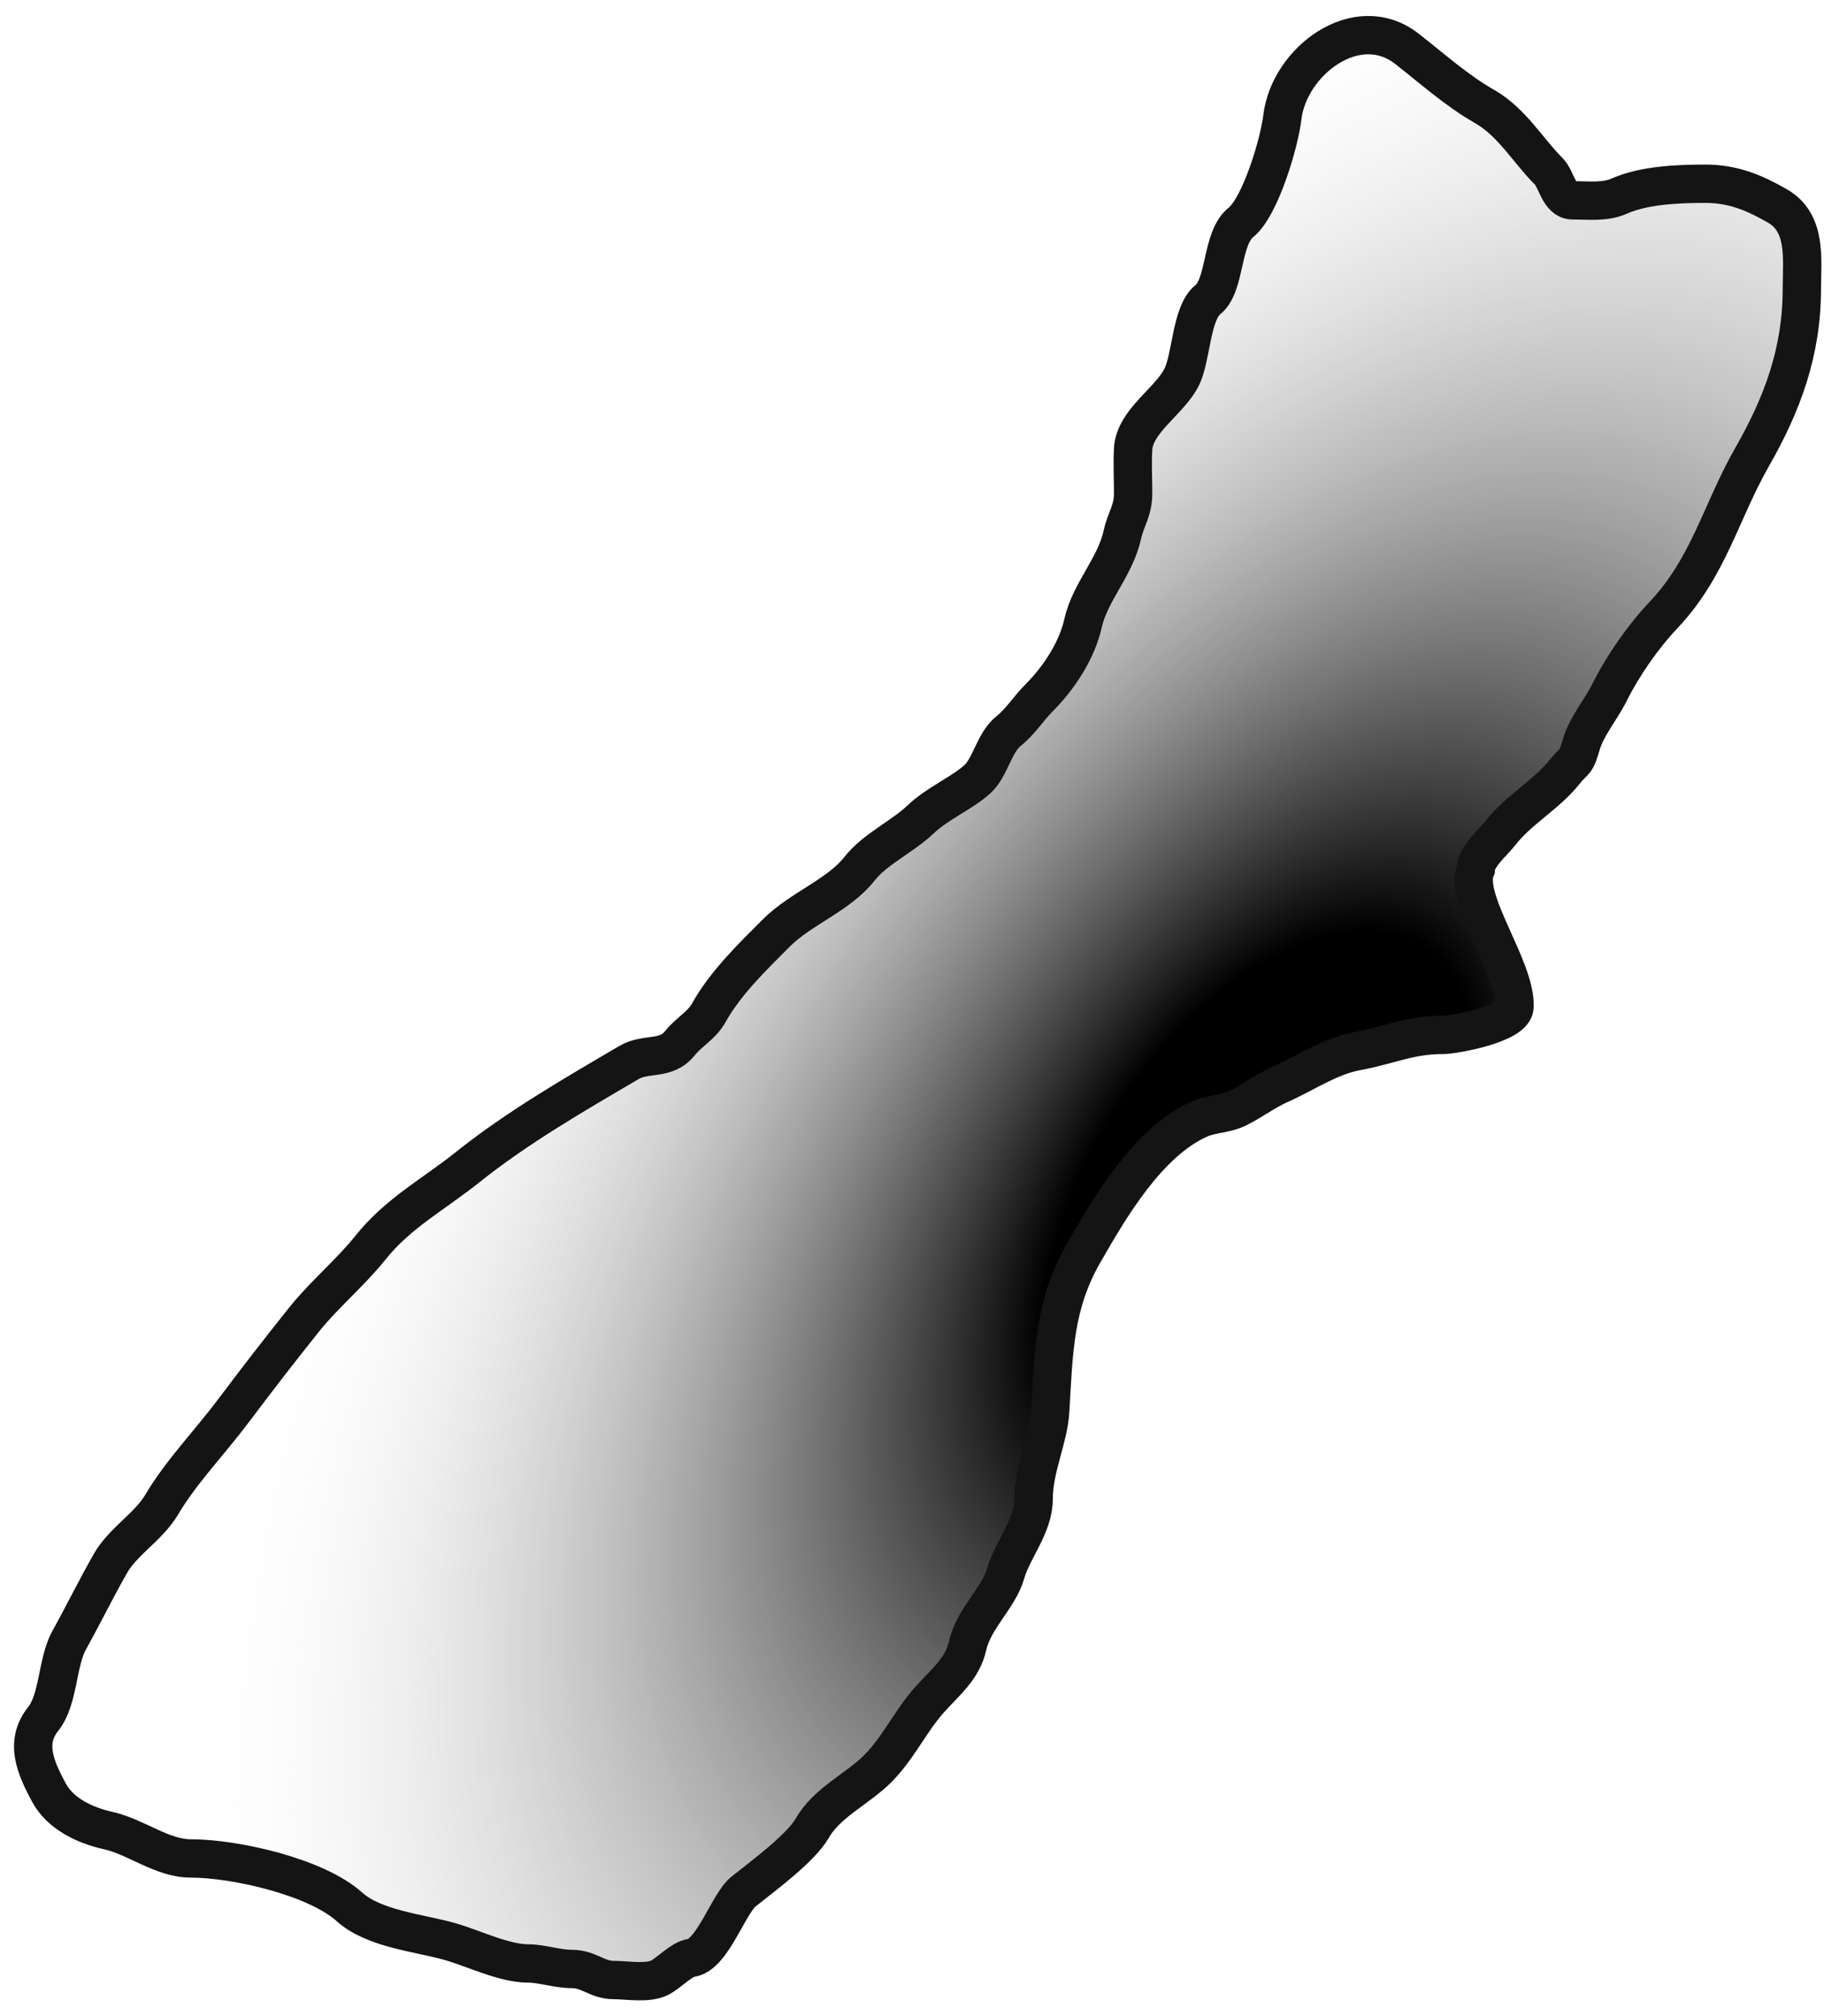 <svg xmlns="http://www.w3.org/2000/svg" fill="none" viewBox="0 0 571 631" height="631" width="571">
<path stroke-linecap="round" stroke-width="12" stroke="#141414" fill="url(#paint0_radial_203_1194)" d="M469.677 260.808C467.313 263.848 462.215 267.96 461.988 272.054C457.891 281.5 474.812 303.182 474.099 315.307C473.793 320.501 455.497 323.957 451.607 323.957C441.143 323.957 434.726 327.263 424.886 329.052C416.168 330.637 408.624 335.948 400.568 339.529C396.087 341.52 392.057 344.601 387.592 346.834C383.595 348.832 379.396 348.554 375.482 350.294C359.455 357.417 347.468 377.835 339.149 392.394C330.017 408.375 329.871 422.853 328.768 441.606C328.241 450.557 323.578 459.436 323.578 469.288C323.578 477.612 316.997 484.967 314.831 492.549C312.648 500.189 304.801 506.636 302.912 515.137C301.308 522.357 296.031 526.467 291.09 531.957C285.076 538.64 281.232 547.198 274.75 553.68C268.513 559.917 258.855 564.291 254.372 572.135C250.7 578.562 239.017 587.11 232.746 592.127C228.035 595.896 222.98 612.055 216.31 612.889C213.56 613.233 209.42 617.485 206.794 618.944C202.996 621.054 196.367 619.809 192.088 619.809C186.978 619.809 184.338 616.349 179.112 616.349C174.276 616.349 169.716 614.619 165.271 614.619C157.807 614.619 148.138 609.848 140.953 607.795C131.314 605.041 117.11 603.849 109.426 596.933C98.868 587.432 73.434 581.747 59.733 581.747C50.671 581.747 42.706 574.983 33.781 573C26.813 571.451 18.889 567.897 15.23 560.985C11.347 553.651 7.508 545.598 13.5 538.109C18.432 531.944 17.799 520.374 21.67 513.407C26.061 505.503 30.014 497.386 34.646 489.281C38.497 482.542 46.59 477.839 50.602 471.018C56.542 460.92 65.902 451.195 73.093 441.606C80.583 431.62 87.555 422.616 95.201 413.059C101.498 405.187 109.663 398.442 115.962 390.567C124.683 379.666 135.685 373.924 146.239 365.48C161.764 353.061 179.525 342.79 196.894 332.608C202.408 329.375 208.402 332.112 212.849 326.553C215.687 323.005 219.659 321.043 221.884 317.037C227.08 307.686 235.726 299.351 243.127 291.95C250.574 284.502 262.629 280.14 268.982 272.054C274.021 265.64 282.284 262.108 288.206 256.482C293.491 251.462 301.088 248.31 305.892 243.987C310.1 240.2 311.109 232.547 315.792 228.8C319.445 225.878 321.981 221.747 325.308 218.42C331.549 212.178 337.161 203.576 339.053 195.063C341.223 185.296 349.08 177.623 351.356 167.381C352.492 162.268 354.72 159.933 354.72 154.405C354.72 149.815 354.465 145.145 354.72 140.564C355.208 131.772 366.133 125.619 369.907 118.072C373.009 111.868 372.864 98.02 378.077 93.85C383.845 89.236 382.205 74.63 388.457 69.628C394.521 64.777 400.483 44.835 401.433 36.756C403.509 19.114 424.801 3.123 440.361 15.226C448.325 21.42 455.925 28.293 464.679 33.296C473.377 38.266 478.1 46.909 484.864 53.673C487.259 56.068 488.062 62.708 492.265 62.708C497.27 62.708 502.395 63.396 506.971 61.362C514.549 57.995 525.164 57.517 533.788 57.517C542.576 57.517 549.145 60.306 556.376 64.438C565.732 69.784 564.066 81.21 564.066 90.39C564.066 110.132 557.968 126.483 548.494 143.063C538.748 160.118 534.909 177.541 520.812 192.468C514.332 199.329 508.102 208.277 503.896 216.689C501.196 222.089 496.61 227.436 494.957 233.222C493.224 239.284 493.034 237.571 489.67 241.776C483.997 248.867 475.419 253.426 469.677 260.808Z"></path>
<defs>
<radialGradient gradientTransform="translate(394.065 375.869) rotate(-147.665) scale(262.39 460.688)" gradientUnits="userSpaceOnUse" r="1" cy="0" cx="0" id="paint0_radial_203_1194">
<stop offset="0.201"></stop>
<stop stop-opacity="0" stop-color="white" offset="1"></stop>
</radialGradient>
</defs>
</svg>

